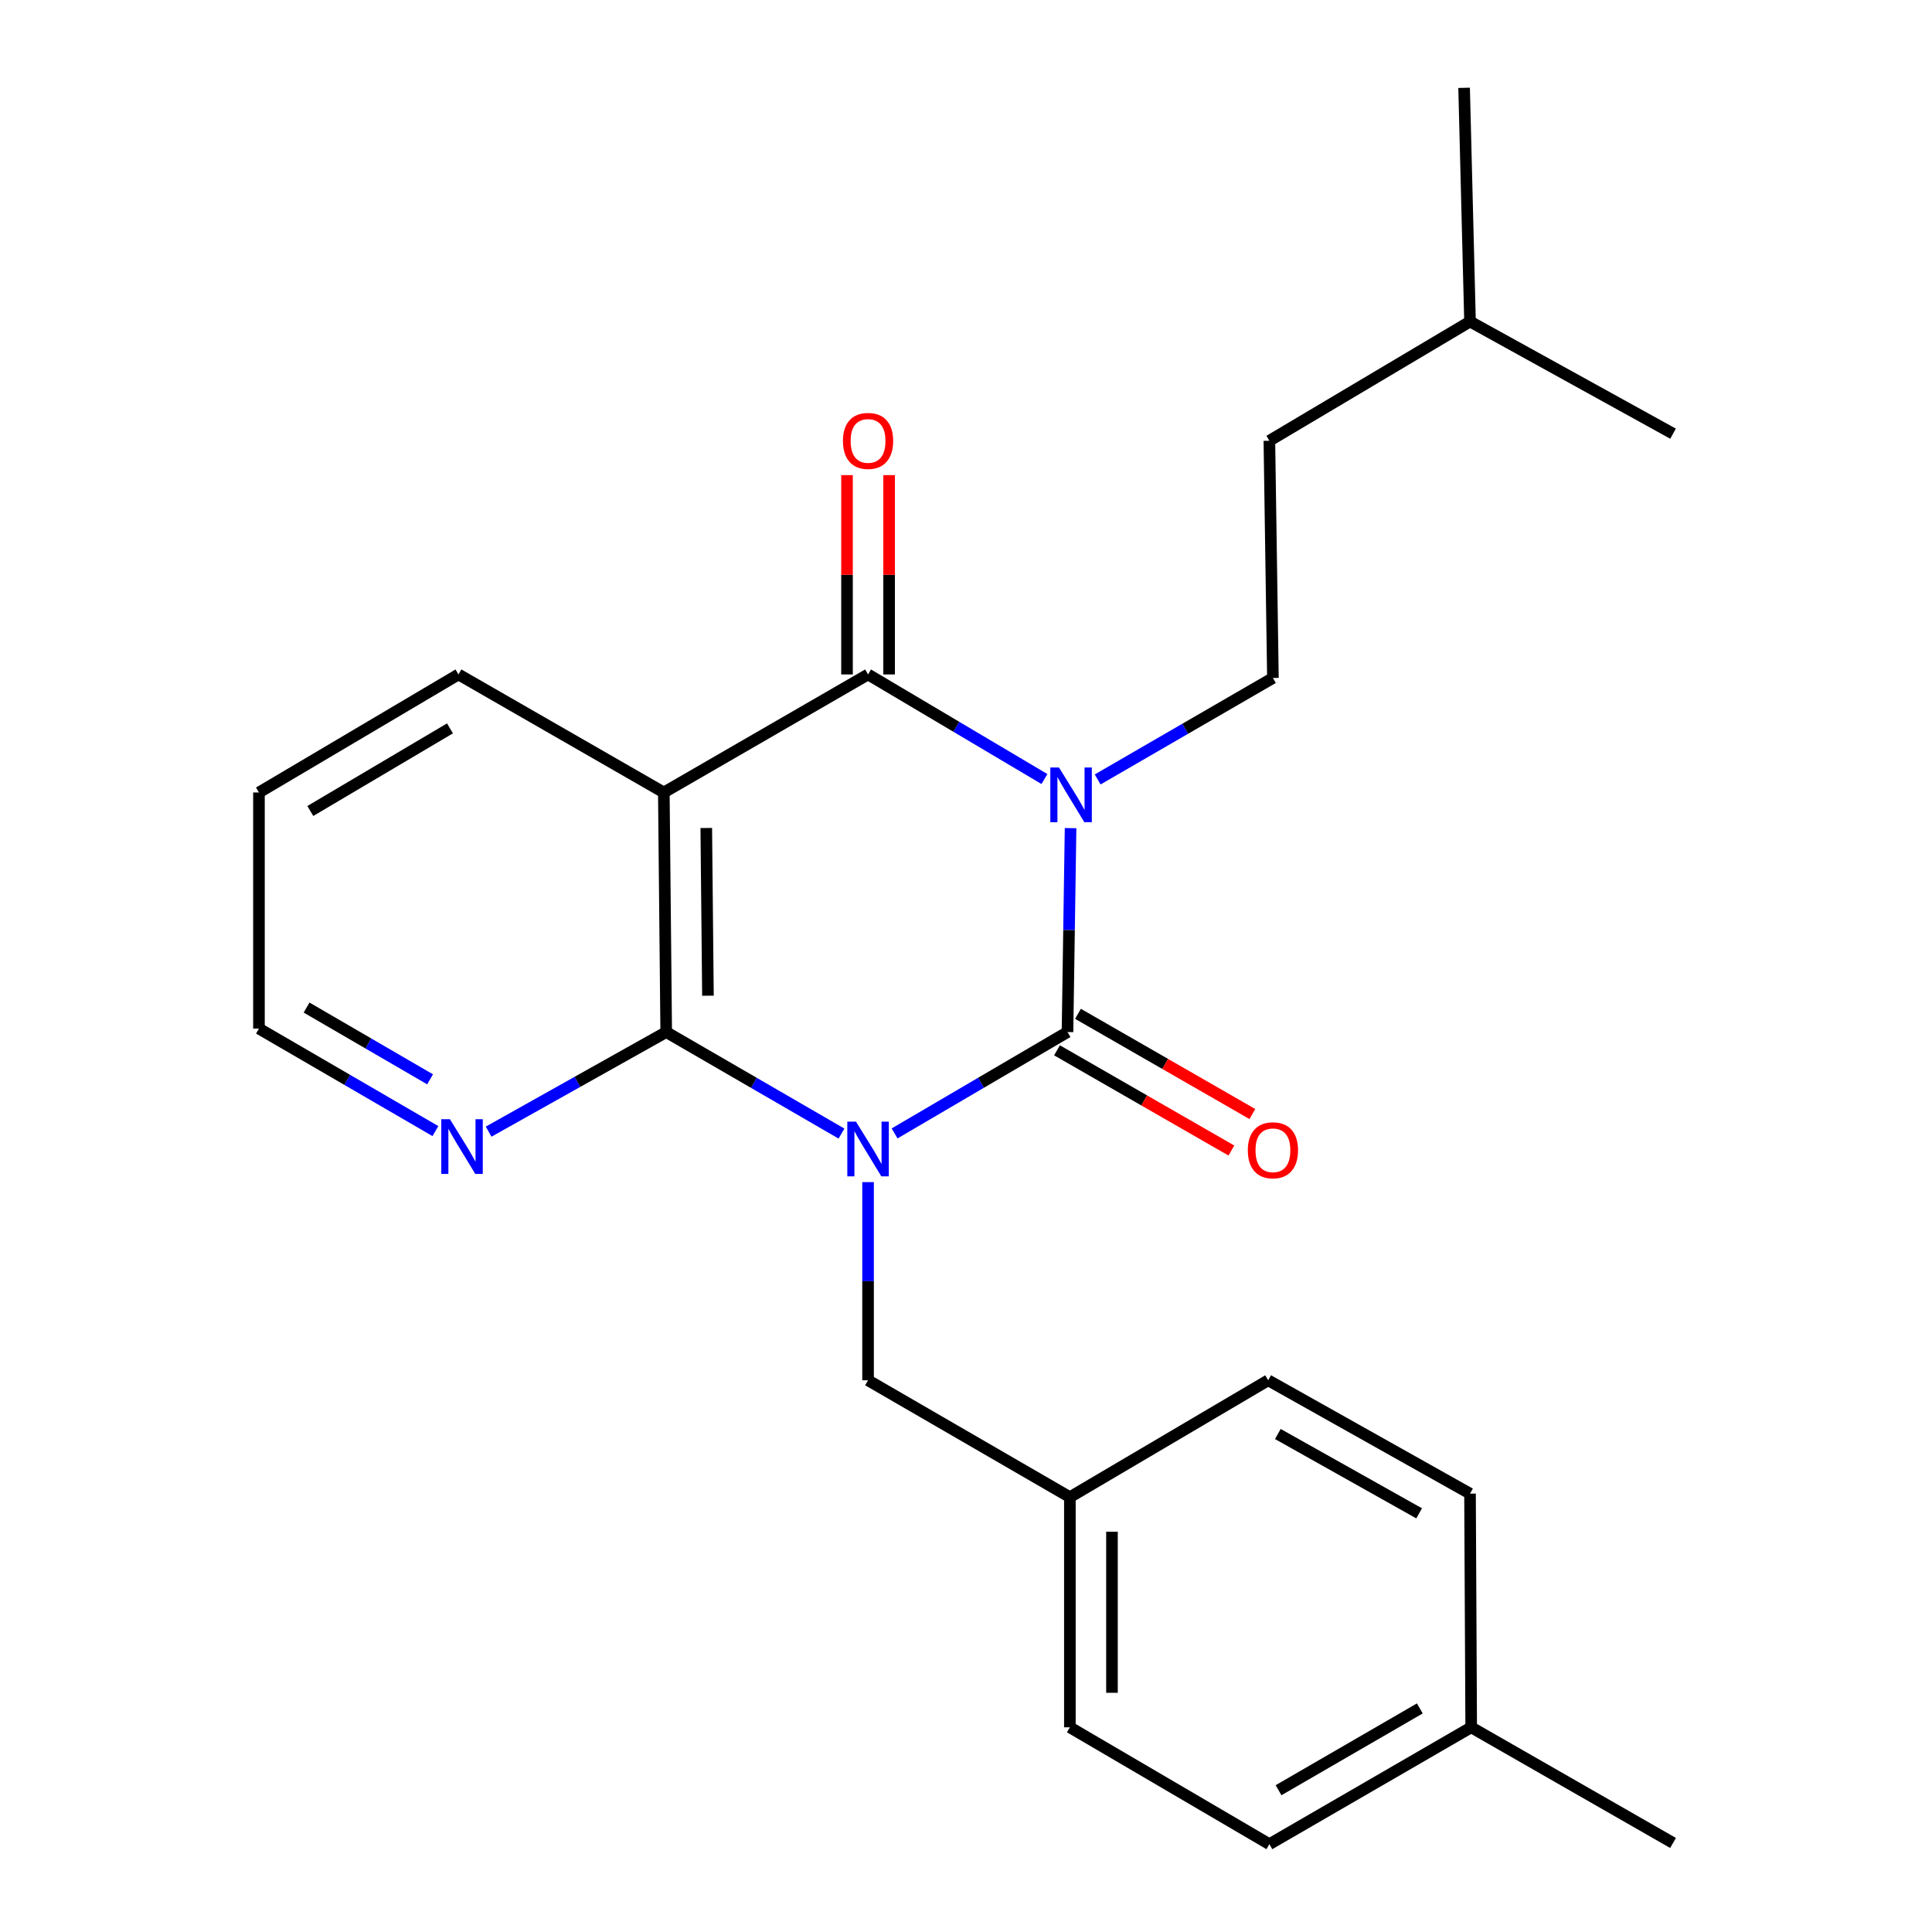 <?xml version='1.0' encoding='iso-8859-1'?>
<svg version='1.1' baseProfile='full'
              xmlns='http://www.w3.org/2000/svg'
                      xmlns:rdkit='http://www.rdkit.org/xml'
                      xmlns:xlink='http://www.w3.org/1999/xlink'
                  xml:space='preserve'
width='1000px' height='1000px' viewBox='0 0 1000 1000'>
<!-- END OF HEADER -->
<rect style='opacity:1.0;fill:#FFFFFF;stroke:none' width='1000' height='1000' x='0' y='0'> </rect>
<path class='bond-1' d='M 463.037,586.658 L 507.786,560.427' style='fill:none;fill-rule:evenodd;stroke:#0000FF;stroke-width:6px;stroke-linecap:butt;stroke-linejoin:miter;stroke-opacity:1' />
<path class='bond-1' d='M 507.786,560.427 L 552.535,534.196' style='fill:none;fill-rule:evenodd;stroke:#000000;stroke-width:6px;stroke-linecap:butt;stroke-linejoin:miter;stroke-opacity:1' />
<path class='bond-3' d='M 435.547,586.739 L 390.188,560.467' style='fill:none;fill-rule:evenodd;stroke:#0000FF;stroke-width:6px;stroke-linecap:butt;stroke-linejoin:miter;stroke-opacity:1' />
<path class='bond-3' d='M 390.188,560.467 L 344.829,534.196' style='fill:none;fill-rule:evenodd;stroke:#000000;stroke-width:6px;stroke-linecap:butt;stroke-linejoin:miter;stroke-opacity:1' />
<path class='bond-6' d='M 449.305,611.861 L 449.305,663.148' style='fill:none;fill-rule:evenodd;stroke:#0000FF;stroke-width:6px;stroke-linecap:butt;stroke-linejoin:miter;stroke-opacity:1' />
<path class='bond-6' d='M 449.305,663.148 L 449.305,714.436' style='fill:none;fill-rule:evenodd;stroke:#000000;stroke-width:6px;stroke-linecap:butt;stroke-linejoin:miter;stroke-opacity:1' />
<path class='bond-0' d='M 554.127,428.635 L 553.331,481.416' style='fill:none;fill-rule:evenodd;stroke:#0000FF;stroke-width:6px;stroke-linecap:butt;stroke-linejoin:miter;stroke-opacity:1' />
<path class='bond-0' d='M 553.331,481.416 L 552.535,534.196' style='fill:none;fill-rule:evenodd;stroke:#000000;stroke-width:6px;stroke-linecap:butt;stroke-linejoin:miter;stroke-opacity:1' />
<path class='bond-5' d='M 568.145,403.44 L 613.504,377.179' style='fill:none;fill-rule:evenodd;stroke:#0000FF;stroke-width:6px;stroke-linecap:butt;stroke-linejoin:miter;stroke-opacity:1' />
<path class='bond-5' d='M 613.504,377.179 L 658.863,350.918' style='fill:none;fill-rule:evenodd;stroke:#000000;stroke-width:6px;stroke-linecap:butt;stroke-linejoin:miter;stroke-opacity:1' />
<path class='bond-24' d='M 540.592,403.225 L 494.949,376.158' style='fill:none;fill-rule:evenodd;stroke:#0000FF;stroke-width:6px;stroke-linecap:butt;stroke-linejoin:miter;stroke-opacity:1' />
<path class='bond-24' d='M 494.949,376.158 L 449.305,349.09' style='fill:none;fill-rule:evenodd;stroke:#000000;stroke-width:6px;stroke-linecap:butt;stroke-linejoin:miter;stroke-opacity:1' />
<path class='bond-8' d='M 547.106,543.642 L 592.238,569.578' style='fill:none;fill-rule:evenodd;stroke:#000000;stroke-width:6px;stroke-linecap:butt;stroke-linejoin:miter;stroke-opacity:1' />
<path class='bond-8' d='M 592.238,569.578 L 637.369,595.514' style='fill:none;fill-rule:evenodd;stroke:#FF0000;stroke-width:6px;stroke-linecap:butt;stroke-linejoin:miter;stroke-opacity:1' />
<path class='bond-8' d='M 557.963,524.75 L 603.094,550.686' style='fill:none;fill-rule:evenodd;stroke:#000000;stroke-width:6px;stroke-linecap:butt;stroke-linejoin:miter;stroke-opacity:1' />
<path class='bond-8' d='M 603.094,550.686 L 648.225,576.622' style='fill:none;fill-rule:evenodd;stroke:#FF0000;stroke-width:6px;stroke-linecap:butt;stroke-linejoin:miter;stroke-opacity:1' />
<path class='bond-2' d='M 449.305,349.09 L 343.595,410.183' style='fill:none;fill-rule:evenodd;stroke:#000000;stroke-width:6px;stroke-linecap:butt;stroke-linejoin:miter;stroke-opacity:1' />
<path class='bond-9' d='M 460.2,349.09 L 460.2,297.507' style='fill:none;fill-rule:evenodd;stroke:#000000;stroke-width:6px;stroke-linecap:butt;stroke-linejoin:miter;stroke-opacity:1' />
<path class='bond-9' d='M 460.2,297.507 L 460.2,245.923' style='fill:none;fill-rule:evenodd;stroke:#FF0000;stroke-width:6px;stroke-linecap:butt;stroke-linejoin:miter;stroke-opacity:1' />
<path class='bond-9' d='M 438.411,349.09 L 438.411,297.507' style='fill:none;fill-rule:evenodd;stroke:#000000;stroke-width:6px;stroke-linecap:butt;stroke-linejoin:miter;stroke-opacity:1' />
<path class='bond-9' d='M 438.411,297.507 L 438.411,245.923' style='fill:none;fill-rule:evenodd;stroke:#FF0000;stroke-width:6px;stroke-linecap:butt;stroke-linejoin:miter;stroke-opacity:1' />
<path class='bond-4' d='M 344.829,534.196 L 343.595,410.183' style='fill:none;fill-rule:evenodd;stroke:#000000;stroke-width:6px;stroke-linecap:butt;stroke-linejoin:miter;stroke-opacity:1' />
<path class='bond-4' d='M 366.431,515.377 L 365.567,428.568' style='fill:none;fill-rule:evenodd;stroke:#000000;stroke-width:6px;stroke-linecap:butt;stroke-linejoin:miter;stroke-opacity:1' />
<path class='bond-7' d='M 344.829,534.196 L 298.871,559.968' style='fill:none;fill-rule:evenodd;stroke:#000000;stroke-width:6px;stroke-linecap:butt;stroke-linejoin:miter;stroke-opacity:1' />
<path class='bond-7' d='M 298.871,559.968 L 252.912,585.74' style='fill:none;fill-rule:evenodd;stroke:#0000FF;stroke-width:6px;stroke-linecap:butt;stroke-linejoin:miter;stroke-opacity:1' />
<path class='bond-11' d='M 343.595,410.183 L 237.303,349.09' style='fill:none;fill-rule:evenodd;stroke:#000000;stroke-width:6px;stroke-linecap:butt;stroke-linejoin:miter;stroke-opacity:1' />
<path class='bond-12' d='M 658.863,350.918 L 657.023,228.139' style='fill:none;fill-rule:evenodd;stroke:#000000;stroke-width:6px;stroke-linecap:butt;stroke-linejoin:miter;stroke-opacity:1' />
<path class='bond-10' d='M 449.305,714.436 L 553.769,774.935' style='fill:none;fill-rule:evenodd;stroke:#000000;stroke-width:6px;stroke-linecap:butt;stroke-linejoin:miter;stroke-opacity:1' />
<path class='bond-18' d='M 225.364,585.455 L 179.7,558.924' style='fill:none;fill-rule:evenodd;stroke:#0000FF;stroke-width:6px;stroke-linecap:butt;stroke-linejoin:miter;stroke-opacity:1' />
<path class='bond-18' d='M 179.7,558.924 L 134.037,532.392' style='fill:none;fill-rule:evenodd;stroke:#000000;stroke-width:6px;stroke-linecap:butt;stroke-linejoin:miter;stroke-opacity:1' />
<path class='bond-18' d='M 222.611,558.656 L 190.646,540.084' style='fill:none;fill-rule:evenodd;stroke:#0000FF;stroke-width:6px;stroke-linecap:butt;stroke-linejoin:miter;stroke-opacity:1' />
<path class='bond-18' d='M 190.646,540.084 L 158.682,521.512' style='fill:none;fill-rule:evenodd;stroke:#000000;stroke-width:6px;stroke-linecap:butt;stroke-linejoin:miter;stroke-opacity:1' />
<path class='bond-14' d='M 553.769,774.935 L 656.405,714.436' style='fill:none;fill-rule:evenodd;stroke:#000000;stroke-width:6px;stroke-linecap:butt;stroke-linejoin:miter;stroke-opacity:1' />
<path class='bond-15' d='M 553.769,774.935 L 553.769,894.058' style='fill:none;fill-rule:evenodd;stroke:#000000;stroke-width:6px;stroke-linecap:butt;stroke-linejoin:miter;stroke-opacity:1' />
<path class='bond-15' d='M 575.558,792.804 L 575.558,876.19' style='fill:none;fill-rule:evenodd;stroke:#000000;stroke-width:6px;stroke-linecap:butt;stroke-linejoin:miter;stroke-opacity:1' />
<path class='bond-26' d='M 237.303,349.09 L 134.037,410.183' style='fill:none;fill-rule:evenodd;stroke:#000000;stroke-width:6px;stroke-linecap:butt;stroke-linejoin:miter;stroke-opacity:1' />
<path class='bond-26' d='M 232.907,377.007 L 160.621,419.771' style='fill:none;fill-rule:evenodd;stroke:#000000;stroke-width:6px;stroke-linecap:butt;stroke-linejoin:miter;stroke-opacity:1' />
<path class='bond-19' d='M 657.023,228.139 L 760.882,166.429' style='fill:none;fill-rule:evenodd;stroke:#000000;stroke-width:6px;stroke-linecap:butt;stroke-linejoin:miter;stroke-opacity:1' />
<path class='bond-13' d='M 761.487,894.058 L 657.023,954.545' style='fill:none;fill-rule:evenodd;stroke:#000000;stroke-width:6px;stroke-linecap:butt;stroke-linejoin:miter;stroke-opacity:1' />
<path class='bond-13' d='M 734.899,884.275 L 661.774,926.617' style='fill:none;fill-rule:evenodd;stroke:#000000;stroke-width:6px;stroke-linecap:butt;stroke-linejoin:miter;stroke-opacity:1' />
<path class='bond-20' d='M 761.487,894.058 L 865.963,953.916' style='fill:none;fill-rule:evenodd;stroke:#000000;stroke-width:6px;stroke-linecap:butt;stroke-linejoin:miter;stroke-opacity:1' />
<path class='bond-25' d='M 761.487,894.058 L 760.882,773.107' style='fill:none;fill-rule:evenodd;stroke:#000000;stroke-width:6px;stroke-linecap:butt;stroke-linejoin:miter;stroke-opacity:1' />
<path class='bond-16' d='M 656.405,714.436 L 760.882,773.107' style='fill:none;fill-rule:evenodd;stroke:#000000;stroke-width:6px;stroke-linecap:butt;stroke-linejoin:miter;stroke-opacity:1' />
<path class='bond-16' d='M 661.408,742.234 L 734.541,783.304' style='fill:none;fill-rule:evenodd;stroke:#000000;stroke-width:6px;stroke-linecap:butt;stroke-linejoin:miter;stroke-opacity:1' />
<path class='bond-17' d='M 553.769,894.058 L 657.023,954.545' style='fill:none;fill-rule:evenodd;stroke:#000000;stroke-width:6px;stroke-linecap:butt;stroke-linejoin:miter;stroke-opacity:1' />
<path class='bond-21' d='M 134.037,532.392 L 134.037,410.183' style='fill:none;fill-rule:evenodd;stroke:#000000;stroke-width:6px;stroke-linecap:butt;stroke-linejoin:miter;stroke-opacity:1' />
<path class='bond-22' d='M 760.882,166.429 L 865.963,224.472' style='fill:none;fill-rule:evenodd;stroke:#000000;stroke-width:6px;stroke-linecap:butt;stroke-linejoin:miter;stroke-opacity:1' />
<path class='bond-23' d='M 760.882,166.429 L 757.819,45.455' style='fill:none;fill-rule:evenodd;stroke:#000000;stroke-width:6px;stroke-linecap:butt;stroke-linejoin:miter;stroke-opacity:1' />
<path  class='atom-0' d='M 443.045 580.548
L 452.325 595.548
Q 453.245 597.028, 454.725 599.708
Q 456.205 602.388, 456.285 602.548
L 456.285 580.548
L 460.045 580.548
L 460.045 608.868
L 456.165 608.868
L 446.205 592.468
Q 445.045 590.548, 443.805 588.348
Q 442.605 586.148, 442.245 585.468
L 442.245 608.868
L 438.565 608.868
L 438.565 580.548
L 443.045 580.548
' fill='#0000FF'/>
<path  class='atom-1' d='M 548.127 397.245
L 557.407 412.245
Q 558.327 413.725, 559.807 416.405
Q 561.287 419.085, 561.367 419.245
L 561.367 397.245
L 565.127 397.245
L 565.127 425.565
L 561.247 425.565
L 551.287 409.165
Q 550.127 407.245, 548.887 405.045
Q 547.687 402.845, 547.327 402.165
L 547.327 425.565
L 543.647 425.565
L 543.647 397.245
L 548.127 397.245
' fill='#0000FF'/>
<path  class='atom-8' d='M 232.883 579.301
L 242.163 594.301
Q 243.083 595.781, 244.563 598.461
Q 246.043 601.141, 246.123 601.301
L 246.123 579.301
L 249.883 579.301
L 249.883 607.621
L 246.003 607.621
L 236.043 591.221
Q 234.883 589.301, 233.643 587.101
Q 232.443 584.901, 232.083 584.221
L 232.083 607.621
L 228.403 607.621
L 228.403 579.301
L 232.883 579.301
' fill='#0000FF'/>
<path  class='atom-9' d='M 645.863 595.381
Q 645.863 588.581, 649.223 584.781
Q 652.583 580.981, 658.863 580.981
Q 665.143 580.981, 668.503 584.781
Q 671.863 588.581, 671.863 595.381
Q 671.863 602.261, 668.463 606.181
Q 665.063 610.061, 658.863 610.061
Q 652.623 610.061, 649.223 606.181
Q 645.863 602.301, 645.863 595.381
M 658.863 606.861
Q 663.183 606.861, 665.503 603.981
Q 667.863 601.061, 667.863 595.381
Q 667.863 589.821, 665.503 587.021
Q 663.183 584.181, 658.863 584.181
Q 654.543 584.181, 652.183 586.981
Q 649.863 589.781, 649.863 595.381
Q 649.863 601.101, 652.183 603.981
Q 654.543 606.861, 658.863 606.861
' fill='#FF0000'/>
<path  class='atom-10' d='M 436.305 228.219
Q 436.305 221.419, 439.665 217.619
Q 443.025 213.819, 449.305 213.819
Q 455.585 213.819, 458.945 217.619
Q 462.305 221.419, 462.305 228.219
Q 462.305 235.099, 458.905 239.019
Q 455.505 242.899, 449.305 242.899
Q 443.065 242.899, 439.665 239.019
Q 436.305 235.139, 436.305 228.219
M 449.305 239.699
Q 453.625 239.699, 455.945 236.819
Q 458.305 233.899, 458.305 228.219
Q 458.305 222.659, 455.945 219.859
Q 453.625 217.019, 449.305 217.019
Q 444.985 217.019, 442.625 219.819
Q 440.305 222.619, 440.305 228.219
Q 440.305 233.939, 442.625 236.819
Q 444.985 239.699, 449.305 239.699
' fill='#FF0000'/>
</svg>
